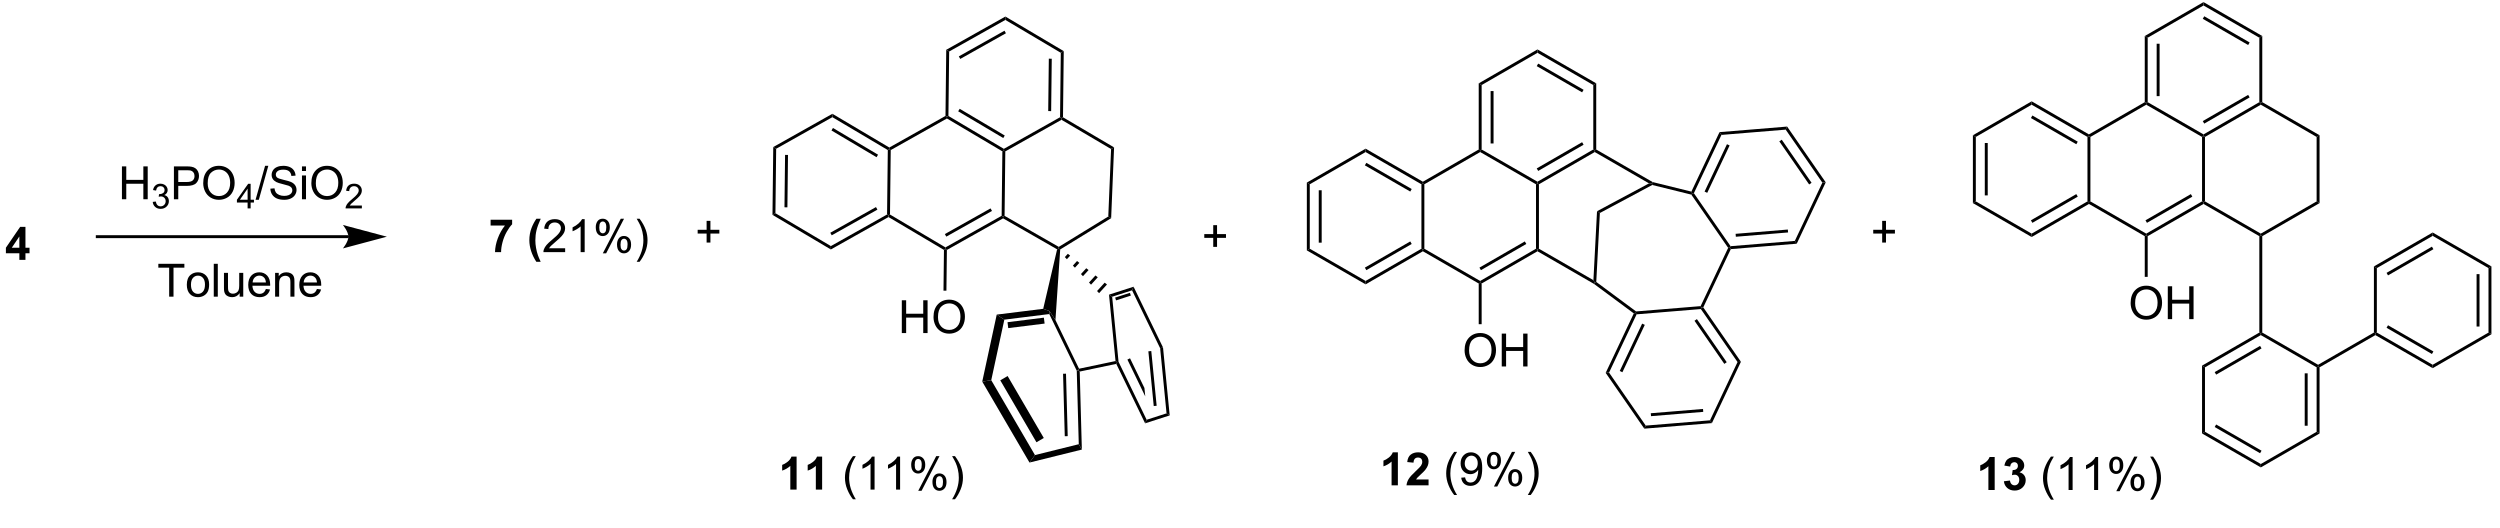 <?xml version="1.0" encoding="UTF-8"?>
<!DOCTYPE svg PUBLIC '-//W3C//DTD SVG 1.0//EN'
          'http://www.w3.org/TR/2001/REC-SVG-20010904/DTD/svg10.dtd'>
<svg stroke-dasharray="none" shape-rendering="auto" xmlns="http://www.w3.org/2000/svg" font-family="'Dialog'" text-rendering="auto" width="90" fill-opacity="1" color-interpolation="auto" color-rendering="auto" preserveAspectRatio="xMidYMid meet" font-size="12px" viewBox="0 0 90 19" fill="black" xmlns:xlink="http://www.w3.org/1999/xlink" stroke="black" image-rendering="auto" stroke-miterlimit="10" stroke-linecap="square" stroke-linejoin="miter" font-style="normal" stroke-width="1" height="19" stroke-dashoffset="0" font-weight="normal" stroke-opacity="1"
><!--Generated by the Batik Graphics2D SVG Generator--><defs id="genericDefs"
  /><g
  ><defs id="defs1"
    ><clipPath clipPathUnits="userSpaceOnUse" id="clipPath1"
      ><path d="M0.71 0.564 L428.853 0.564 L428.853 87.864 L0.71 87.864 L0.71 0.564 Z"
      /></clipPath
      ><clipPath clipPathUnits="userSpaceOnUse" id="clipPath2"
      ><path d="M25.902 606.201 L25.902 691.074 L442.14 691.074 L442.14 606.201 Z"
      /></clipPath
    ></defs
    ><g transform="scale(0.21,0.21) translate(-0.71,-0.564) matrix(1.029,0,0,1.029,-25.933,-622.974)"
    ><path d="M29.116 649.256 L29.116 648.153 L26.874 648.153 L26.874 647.234 L29.25 643.758 L30.132 643.758 L30.132 647.232 L30.811 647.232 L30.811 648.153 L30.132 648.153 L30.132 649.256 L29.116 649.256 ZM29.116 647.232 L29.116 645.359 L27.858 647.232 L29.116 647.232 Z" stroke="none" clip-path="url(#clipPath2)"
    /></g
    ><g transform="matrix(0.216,0,0,0.216,-5.601,-131.074)"
    ><path d="M154.806 631.33 L155.292 631.618 L155.168 642.36 L154.677 642.637 ZM156.776 632.64 L156.676 641.373 L157.164 641.378 L157.264 632.645 Z" stroke="none" clip-path="url(#clipPath2)"
    /></g
    ><g transform="matrix(0.216,0,0,0.216,-5.601,-131.074)"
    ><path d="M154.677 642.637 L155.168 642.36 L164.41 647.838 L164.404 648.402 Z" stroke="none" clip-path="url(#clipPath2)"
    /></g
    ><g transform="matrix(0.216,0,0,0.216,-5.601,-131.074)"
    ><path d="M164.404 648.402 L164.41 647.838 L173.775 642.574 L174.018 642.717 L174.014 643 ZM164.553 646.042 L172.166 641.762 L171.927 641.336 L164.313 645.616 Z" stroke="none" clip-path="url(#clipPath2)"
    /></g
    ><g transform="matrix(0.216,0,0,0.216,-5.601,-131.074)"
    ><path d="M174.263 642.579 L174.018 642.717 L173.775 642.574 L173.898 631.831 L174.144 631.693 L174.387 631.837 Z" stroke="none" clip-path="url(#clipPath2)"
    /></g
    ><g transform="matrix(0.216,0,0,0.216,-5.601,-131.074)"
    ><path d="M174.147 631.411 L174.144 631.693 L173.898 631.831 L164.656 626.353 L164.663 625.789 ZM172.271 632.606 L164.758 628.152 L164.509 628.573 L172.022 633.026 Z" stroke="none" clip-path="url(#clipPath2)"
    /></g
    ><g transform="matrix(0.216,0,0,0.216,-5.601,-131.074)"
    ><path d="M164.663 625.789 L164.656 626.353 L155.292 631.618 L154.806 631.33 Z" stroke="none" clip-path="url(#clipPath2)"
    /></g
    ><g transform="matrix(0.216,0,0,0.216,-5.601,-131.074)"
    ><path d="M174.014 643 L174.018 642.717 L174.263 642.579 L183.505 648.057 L183.502 648.339 L183.256 648.477 Z" stroke="none" clip-path="url(#clipPath2)"
    /></g
    ><g transform="matrix(0.216,0,0,0.216,-5.601,-131.074)"
    ><path d="M183.745 648.483 L183.502 648.339 L183.505 648.057 L192.87 642.793 L193.113 642.936 L193.112 643.217 ZM183.648 646.261 L191.261 641.981 L191.022 641.555 L183.408 645.835 Z" stroke="none" clip-path="url(#clipPath2)"
    /></g
    ><g transform="matrix(0.216,0,0,0.216,-5.601,-131.074)"
    ><path d="M193.359 642.796 L193.113 642.936 L192.87 642.793 L192.993 632.05 L193.239 631.912 L193.482 632.056 Z" stroke="none" clip-path="url(#clipPath2)"
    /></g
    ><g transform="matrix(0.216,0,0,0.216,-5.601,-131.074)"
    ><path d="M193.242 631.63 L193.239 631.912 L192.993 632.05 L183.751 626.572 L183.755 626.29 L184.001 626.152 ZM193.39 629.41 L185.877 624.957 L185.628 625.377 L193.141 629.831 Z" stroke="none" clip-path="url(#clipPath2)"
    /></g
    ><g transform="matrix(0.216,0,0,0.216,-5.601,-131.074)"
    ><path d="M183.512 626.146 L183.755 626.29 L183.751 626.572 L174.387 631.837 L174.144 631.693 L174.147 631.411 Z" stroke="none" clip-path="url(#clipPath2)"
    /></g
    ><g transform="matrix(0.216,0,0,0.216,-5.601,-131.074)"
    ><path d="M193.112 643.217 L193.113 642.936 L193.359 642.796 L202.392 647.971 L202.396 648.255 L202.117 648.377 Z" stroke="none" clip-path="url(#clipPath2)"
    /></g
    ><g transform="matrix(0.216,0,0,0.216,-5.601,-131.074)"
    ><path d="M202.631 648.398 L202.396 648.255 L202.392 647.971 L210.644 642.907 L211.122 643.188 Z" stroke="none" clip-path="url(#clipPath2)"
    /></g
    ><g transform="matrix(0.216,0,0,0.216,-5.601,-131.074)"
    ><path d="M211.122 643.188 L210.644 642.907 L211.111 631.663 L211.611 631.39 Z" stroke="none" clip-path="url(#clipPath2)"
    /></g
    ><g transform="matrix(0.216,0,0,0.216,-5.601,-131.074)"
    ><path d="M211.611 631.39 L211.111 631.663 L202.847 626.791 L202.85 626.509 L203.096 626.37 Z" stroke="none" clip-path="url(#clipPath2)"
    /></g
    ><g transform="matrix(0.216,0,0,0.216,-5.601,-131.074)"
    ><path d="M202.607 626.365 L202.85 626.509 L202.847 626.791 L193.482 632.056 L193.239 631.912 L193.242 631.63 Z" stroke="none" clip-path="url(#clipPath2)"
    /></g
    ><g transform="matrix(0.216,0,0,0.216,-5.601,-131.074)"
    ><path d="M203.096 626.37 L202.85 626.509 L202.607 626.365 L202.73 615.623 L203.222 615.346 ZM201.123 625.343 L201.223 616.61 L200.734 616.605 L200.634 625.338 Z" stroke="none" clip-path="url(#clipPath2)"
    /></g
    ><g transform="matrix(0.216,0,0,0.216,-5.601,-131.074)"
    ><path d="M203.222 615.346 L202.73 615.623 L193.489 610.145 L193.495 609.581 Z" stroke="none" clip-path="url(#clipPath2)"
    /></g
    ><g transform="matrix(0.216,0,0,0.216,-5.601,-131.074)"
    ><path d="M193.495 609.581 L193.489 610.145 L184.124 615.409 L183.638 615.122 ZM193.346 611.941 L185.733 616.221 L185.972 616.647 L193.585 612.367 Z" stroke="none" clip-path="url(#clipPath2)"
    /></g
    ><g transform="matrix(0.216,0,0,0.216,-5.601,-131.074)"
    ><path d="M183.638 615.122 L184.124 615.409 L184.001 626.152 L183.755 626.29 L183.512 626.146 Z" stroke="none" clip-path="url(#clipPath2)"
    /></g
    ><g transform="matrix(0.216,0,0,0.216,-5.601,-131.074)"
    ><path d="M214.27 666.54 L213.83 666.754 L216.807 672.894 L216.669 671.489 L216.669 671.489 L214.27 666.54 ZM212.355 667.125 L212.116 667.192 L211.979 667.471 L216.783 677.381 L217.038 676.785 L212.355 667.125 Z" stroke="none" clip-path="url(#clipPath2)"
    /></g
    ><g transform="matrix(0.216,0,0,0.216,-5.601,-131.074)"
    ><path d="M216.783 677.381 L217.038 676.785 L220.354 675.716 L220.879 676.06 Z" stroke="none" clip-path="url(#clipPath2)"
    /></g
    ><g transform="matrix(0.216,0,0,0.216,-5.601,-131.074)"
    ><path d="M220.879 676.06 L220.354 675.716 L219.289 664.868 L219.767 664.734 ZM218.706 674.452 L217.81 665.33 L217.324 665.377 L218.22 674.499 Z" stroke="none" clip-path="url(#clipPath2)"
    /></g
    ><g transform="matrix(0.216,0,0,0.216,-5.601,-131.074)"
    ><path d="M214.86 654.612 L214.606 655.208 L219.289 664.868 L219.767 664.734 L214.86 654.612 Z" stroke="none" clip-path="url(#clipPath2)"
    /></g
    ><g transform="matrix(0.216,0,0,0.216,-5.601,-131.074)"
    ><path d="M214.86 654.612 L214.606 655.208 L211.289 656.278 L210.764 655.933 ZM214.252 655.627 L211.788 656.422 L211.938 656.887 L214.403 656.092 Z" stroke="none" clip-path="url(#clipPath2)"
    /></g
    ><g transform="matrix(0.216,0,0,0.216,-5.601,-131.074)"
    ><path d="M210.764 655.933 L211.289 656.278 L212.355 667.125 L212.116 667.192 L211.851 666.998 Z" stroke="none" clip-path="url(#clipPath2)"
    /></g
    ><g transform="matrix(0.216,0,0,0.216,-5.601,-131.074)"
    ><path d="M203.902 649.126 L204.288 649.428 L203.743 650.028 L203.405 649.673 ZM205.437 650.328 L205.823 650.631 L205.085 651.442 L204.747 651.087 ZM206.972 651.531 L207.357 651.833 L206.427 652.856 L206.09 652.501 ZM208.506 652.734 L208.892 653.036 L207.769 654.271 L207.432 653.915 ZM210.041 653.936 L210.427 654.239 L209.111 655.685 L208.774 655.329 Z" stroke="none" clip-path="url(#clipPath2)"
    /></g
    ><g transform="matrix(0.216,0,0,0.216,-5.601,-131.074)"
    ><path d="M189.637 670.429 L191.138 670.19 L198.425 682.668 L197.513 683.916 ZM192.643 670.211 L198.672 680.535 L199.896 679.821 L193.867 669.496 Z" stroke="none" clip-path="url(#clipPath2)"
    /></g
    ><g transform="matrix(0.216,0,0,0.216,-5.601,-131.074)"
    ><path d="M197.513 683.916 L198.425 682.668 L205.726 680.859 L206.24 681.753 Z" stroke="none" clip-path="url(#clipPath2)"
    /></g
    ><g transform="matrix(0.216,0,0,0.216,-5.601,-131.074)"
    ><path d="M206.24 681.753 L205.726 680.859 L205.391 668.614 L205.634 668.554 L205.884 668.751 ZM203.881 679.515 L203.597 669.104 L203.108 669.118 L203.393 679.528 Z" stroke="none" clip-path="url(#clipPath2)"
    /></g
    ><g transform="matrix(0.216,0,0,0.216,-5.601,-131.074)"
    ><path d="M205.771 668.276 L205.634 668.554 L205.391 668.614 L200.812 659.167 L200.839 658.663 L201.839 660.166 Z" stroke="none" clip-path="url(#clipPath2)"
    /></g
    ><g transform="matrix(0.216,0,0,0.216,-5.601,-131.074)"
    ><path d="M199.797 658.293 L200.839 658.663 L200.812 659.167 L193.32 660.099 L192.052 659.257 ZM199.909 659.769 L193.849 660.524 L193.971 661.508 L200.032 660.754 Z" stroke="none" clip-path="url(#clipPath2)"
    /></g
    ><g transform="matrix(0.216,0,0,0.216,-5.601,-131.074)"
    ><path d="M192.052 659.257 L193.32 660.099 L191.138 670.19 L189.637 670.429 Z" stroke="none" clip-path="url(#clipPath2)"
    /></g
    ><g transform="matrix(0.216,0,0,0.216,-5.601,-131.074)"
    ><path d="M211.851 666.998 L212.116 667.192 L211.979 667.471 L205.884 668.751 L205.634 668.554 L205.771 668.276 Z" stroke="none" clip-path="url(#clipPath2)"
    /></g
    ><g transform="matrix(0.216,0,0,0.216,-5.601,-131.074)"
    ><path d="M201.839 660.166 L200.839 658.663 L199.797 658.293 L202.117 648.377 L202.396 648.255 L202.631 648.398 Z" stroke="none" clip-path="url(#clipPath2)"
    /></g
    ><g transform="matrix(0.216,0,0,0.216,-5.601,-131.074)"
    ><path d="M176.232 662.339 L176.232 656.863 L176.956 656.863 L176.956 659.111 L179.803 659.111 L179.803 656.863 L180.527 656.863 L180.527 662.339 L179.803 662.339 L179.803 659.756 L176.956 659.756 L176.956 662.339 L176.232 662.339 ZM181.515 659.672 Q181.515 658.307 182.247 657.538 Q182.979 656.766 184.137 656.766 Q184.894 656.766 185.501 657.129 Q186.112 657.49 186.43 658.138 Q186.752 658.785 186.752 659.607 Q186.752 660.441 186.415 661.099 Q186.079 661.756 185.462 662.095 Q184.847 662.433 184.132 662.433 Q183.36 662.433 182.75 662.06 Q182.142 661.684 181.828 661.039 Q181.515 660.391 181.515 659.672 ZM182.262 659.682 Q182.262 660.673 182.792 661.243 Q183.325 661.811 184.129 661.811 Q184.946 661.811 185.474 661.236 Q186.005 660.66 186.005 659.605 Q186.005 658.935 185.778 658.437 Q185.551 657.938 185.115 657.665 Q184.682 657.388 184.139 657.388 Q183.37 657.388 182.815 657.919 Q182.262 658.447 182.262 659.682 Z" stroke="none" clip-path="url(#clipPath2)"
    /></g
    ><g transform="matrix(0.216,0,0,0.216,-5.601,-131.074)"
    ><path d="M183.256 648.477 L183.502 648.339 L183.745 648.483 L183.667 655.274 L183.178 655.268 Z" stroke="none" clip-path="url(#clipPath2)"
    /></g
    ><g transform="matrix(0.216,0,0,0.216,-5.601,-131.074)"
    ><path d="M41.899 646.518 L83.993 646.518 L83.993 646.029 L41.899 646.029 ZM90.411 646.273 L83.079 648.228 C83.079 648.228 83.993 647.129 83.993 646.273 C83.993 645.418 83.079 644.318 83.079 644.318 Z" stroke="none" clip-path="url(#clipPath2)"
    /></g
    ><g transform="matrix(0.216,0,0,0.216,-5.601,-131.074)"
    ><path d="M158.697 688.421 L157.649 688.421 L157.649 684.464 Q157.073 685.002 156.292 685.261 L156.292 684.307 Q156.702 684.173 157.183 683.799 Q157.666 683.423 157.845 682.923 L158.697 682.923 L158.697 688.421 ZM162.952 688.421 L161.903 688.421 L161.903 684.464 Q161.328 685.002 160.546 685.261 L160.546 684.307 Q160.957 684.173 161.438 683.799 Q161.921 683.423 162.1 682.923 L162.952 682.923 L162.952 688.421 Z" stroke="none" clip-path="url(#clipPath2)"
    /></g
    ><g transform="matrix(0.216,0,0,0.216,-5.601,-131.074)"
    ><path d="M168.084 690.032 Q167.526 689.33 167.14 688.389 Q166.756 687.445 166.756 686.437 Q166.756 685.548 167.045 684.733 Q167.381 683.789 168.084 682.851 L168.564 682.851 Q168.114 683.628 167.967 683.961 Q167.74 684.477 167.608 685.037 Q167.449 685.734 167.449 686.442 Q167.449 688.237 168.564 690.032 L168.084 690.032 ZM171.692 688.421 L171.02 688.421 L171.02 684.135 Q170.776 684.367 170.382 684.599 Q169.989 684.83 169.675 684.947 L169.675 684.297 Q170.238 684.031 170.659 683.655 Q171.082 683.276 171.259 682.923 L171.692 682.923 L171.692 688.421 ZM175.947 688.421 L175.274 688.421 L175.274 684.135 Q175.03 684.367 174.637 684.599 Q174.243 684.83 173.929 684.947 L173.929 684.297 Q174.492 684.031 174.913 683.655 Q175.337 683.276 175.513 682.923 L175.947 682.923 L175.947 688.421 ZM177.796 684.26 Q177.796 683.672 178.089 683.261 Q178.386 682.851 178.946 682.851 Q179.462 682.851 179.798 683.219 Q180.136 683.588 180.136 684.3 Q180.136 684.995 179.795 685.371 Q179.454 685.747 178.954 685.747 Q178.456 685.747 178.124 685.378 Q177.796 685.007 177.796 684.26 ZM178.964 683.314 Q178.714 683.314 178.548 683.53 Q178.381 683.747 178.381 684.327 Q178.381 684.853 178.548 685.069 Q178.717 685.284 178.964 685.284 Q179.218 685.284 179.384 685.067 Q179.551 684.85 179.551 684.275 Q179.551 683.745 179.382 683.53 Q179.215 683.314 178.964 683.314 ZM178.969 688.623 L181.964 682.851 L182.51 682.851 L179.524 688.623 L178.969 688.623 ZM181.337 687.136 Q181.337 686.546 181.631 686.138 Q181.927 685.727 182.49 685.727 Q183.005 685.727 183.344 686.095 Q183.683 686.464 183.683 687.176 Q183.683 687.871 183.339 688.247 Q182.998 688.623 182.495 688.623 Q181.997 688.623 181.665 688.252 Q181.337 687.878 181.337 687.136 ZM182.51 686.19 Q182.256 686.19 182.089 686.407 Q181.922 686.623 181.922 687.203 Q181.922 687.726 182.089 687.943 Q182.258 688.16 182.505 688.16 Q182.764 688.16 182.928 687.943 Q183.095 687.726 183.095 687.151 Q183.095 686.621 182.925 686.407 Q182.759 686.19 182.51 686.19 ZM185.098 690.032 L184.615 690.032 Q185.733 688.237 185.733 686.442 Q185.733 685.739 185.571 685.047 Q185.444 684.487 185.218 683.971 Q185.071 683.635 184.615 682.851 L185.098 682.851 Q185.8 683.789 186.137 684.733 Q186.423 685.548 186.423 686.437 Q186.423 687.445 186.037 688.389 Q185.651 689.33 185.098 690.032 Z" stroke="none" clip-path="url(#clipPath2)"
    /></g
    ><g transform="matrix(0.216,0,0,0.216,-5.601,-131.074)"
    ><path d="M46.252 640.031 L46.252 634.555 L46.976 634.555 L46.976 636.803 L49.823 636.803 L49.823 634.555 L50.547 634.555 L50.547 640.031 L49.823 640.031 L49.823 637.448 L46.976 637.448 L46.976 640.031 L46.252 640.031 Z" stroke="none" clip-path="url(#clipPath2)"
    /></g
    ><g transform="matrix(0.216,0,0,0.216,-5.601,-131.074)"
    ><path d="M51.386 640.476 L51.891 640.409 Q51.979 640.838 52.186 641.027 Q52.395 641.215 52.696 641.215 Q53.051 641.215 53.295 640.969 Q53.542 640.722 53.542 640.358 Q53.542 640.011 53.314 639.787 Q53.088 639.561 52.737 639.561 Q52.595 639.561 52.382 639.617 L52.438 639.174 Q52.489 639.18 52.518 639.18 Q52.841 639.18 53.099 639.011 Q53.357 638.843 53.357 638.492 Q53.357 638.216 53.168 638.035 Q52.981 637.852 52.685 637.852 Q52.389 637.852 52.193 638.037 Q51.997 638.221 51.941 638.591 L51.437 638.502 Q51.53 637.994 51.857 637.715 Q52.186 637.437 52.673 637.437 Q53.01 637.437 53.292 637.581 Q53.575 637.725 53.725 637.975 Q53.874 638.223 53.874 638.504 Q53.874 638.771 53.73 638.989 Q53.589 639.208 53.308 639.337 Q53.673 639.42 53.874 639.686 Q54.076 639.949 54.076 640.347 Q54.076 640.885 53.684 641.26 Q53.292 641.634 52.692 641.634 Q52.152 641.634 51.794 641.312 Q51.437 640.989 51.386 640.476 Z" stroke="none" clip-path="url(#clipPath2)"
    /></g
    ><g transform="matrix(0.216,0,0,0.216,-5.601,-131.074)"
    ><path d="M54.916 640.031 L54.916 634.555 L56.983 634.555 Q57.529 634.555 57.815 634.607 Q58.218 634.674 58.49 634.864 Q58.764 635.05 58.931 635.392 Q59.097 635.73 59.097 636.139 Q59.097 636.836 58.652 637.322 Q58.208 637.805 57.045 637.805 L55.641 637.805 L55.641 640.031 L54.916 640.031 ZM55.641 637.157 L57.058 637.157 Q57.76 637.157 58.054 636.896 Q58.35 636.634 58.35 636.161 Q58.35 635.817 58.176 635.573 Q58.002 635.327 57.718 635.25 Q57.536 635.2 57.043 635.2 L55.641 635.2 L55.641 637.157 ZM59.8 637.364 Q59.8 635.999 60.532 635.23 Q61.264 634.458 62.422 634.458 Q63.179 634.458 63.786 634.821 Q64.397 635.182 64.715 635.83 Q65.037 636.477 65.037 637.299 Q65.037 638.133 64.7 638.791 Q64.364 639.448 63.747 639.787 Q63.132 640.125 62.417 640.125 Q61.645 640.125 61.035 639.752 Q60.427 639.376 60.113 638.731 Q59.8 638.083 59.8 637.364 ZM60.547 637.374 Q60.547 638.365 61.077 638.935 Q61.61 639.503 62.414 639.503 Q63.231 639.503 63.759 638.928 Q64.29 638.352 64.29 637.297 Q64.29 636.627 64.063 636.129 Q63.836 635.631 63.401 635.357 Q62.967 635.08 62.424 635.08 Q61.655 635.08 61.099 635.611 Q60.547 636.139 60.547 637.374 Z" stroke="none" clip-path="url(#clipPath2)"
    /></g
    ><g transform="matrix(0.216,0,0,0.216,-5.601,-131.074)"
    ><path d="M67.198 641.561 L67.198 640.577 L65.416 640.577 L65.416 640.115 L67.291 637.454 L67.702 637.454 L67.702 640.115 L68.257 640.115 L68.257 640.577 L67.702 640.577 L67.702 641.561 L67.198 641.561 ZM67.198 640.115 L67.198 638.263 L65.912 640.115 L67.198 640.115 Z" stroke="none" clip-path="url(#clipPath2)"
    /></g
    ><g transform="matrix(0.216,0,0,0.216,-5.601,-131.074)"
    ><path d="M68.523 640.125 L70.112 634.46 L70.65 634.46 L69.066 640.125 L68.523 640.125 ZM70.993 638.27 L71.677 638.211 Q71.725 638.621 71.901 638.885 Q72.081 639.149 72.454 639.311 Q72.828 639.473 73.293 639.473 Q73.709 639.473 74.026 639.351 Q74.344 639.227 74.499 639.012 Q74.653 638.798 74.653 638.544 Q74.653 638.285 74.504 638.093 Q74.354 637.902 74.011 637.77 Q73.791 637.685 73.037 637.503 Q72.282 637.322 71.979 637.162 Q71.588 636.955 71.393 636.652 Q71.202 636.348 71.202 635.969 Q71.202 635.556 71.436 635.195 Q71.672 634.834 72.123 634.647 Q72.576 634.46 73.129 634.46 Q73.739 634.46 74.202 634.657 Q74.668 634.854 74.917 635.235 Q75.169 635.616 75.189 636.096 L74.494 636.149 Q74.436 635.631 74.113 635.367 Q73.791 635.1 73.159 635.1 Q72.501 635.1 72.2 635.342 Q71.901 635.581 71.901 635.922 Q71.901 636.216 72.113 636.408 Q72.322 636.597 73.206 636.799 Q74.09 636.998 74.419 637.147 Q74.897 637.366 75.124 637.705 Q75.353 638.044 75.353 638.484 Q75.353 638.92 75.101 639.309 Q74.852 639.695 74.382 639.911 Q73.913 640.125 73.328 640.125 Q72.584 640.125 72.081 639.909 Q71.58 639.69 71.294 639.256 Q71.007 638.821 70.993 638.27 ZM76.259 635.327 L76.259 634.555 L76.932 634.555 L76.932 635.327 L76.259 635.327 ZM76.259 640.031 L76.259 636.064 L76.932 636.064 L76.932 640.031 L76.259 640.031 ZM77.822 637.364 Q77.822 635.999 78.554 635.23 Q79.286 634.458 80.444 634.458 Q81.201 634.458 81.809 634.821 Q82.419 635.182 82.738 635.83 Q83.059 636.477 83.059 637.299 Q83.059 638.133 82.723 638.791 Q82.386 639.448 81.769 639.787 Q81.154 640.125 80.439 640.125 Q79.667 640.125 79.057 639.752 Q78.45 639.376 78.136 638.731 Q77.822 638.083 77.822 637.364 ZM78.569 637.374 Q78.569 638.365 79.099 638.935 Q79.632 639.503 80.437 639.503 Q81.254 639.503 81.781 638.928 Q82.312 638.352 82.312 637.297 Q82.312 636.627 82.085 636.129 Q81.859 635.631 81.423 635.357 Q80.99 635.08 80.447 635.08 Q79.677 635.08 79.122 635.611 Q78.569 636.139 78.569 637.374 Z" stroke="none" clip-path="url(#clipPath2)"
    /></g
    ><g transform="matrix(0.216,0,0,0.216,-5.601,-131.074)"
    ><path d="M86.242 641.075 L86.242 641.561 L83.526 641.561 Q83.521 641.378 83.586 641.21 Q83.689 640.933 83.917 640.664 Q84.147 640.395 84.578 640.043 Q85.246 639.493 85.482 639.172 Q85.717 638.851 85.717 638.565 Q85.717 638.266 85.502 638.061 Q85.29 637.854 84.944 637.854 Q84.58 637.854 84.361 638.072 Q84.143 638.291 84.141 638.677 L83.622 638.625 Q83.676 638.044 84.023 637.741 Q84.371 637.437 84.955 637.437 Q85.547 637.437 85.891 637.766 Q86.236 638.093 86.236 638.576 Q86.236 638.823 86.135 639.062 Q86.035 639.299 85.799 639.562 Q85.566 639.826 85.022 640.285 Q84.569 640.666 84.44 640.803 Q84.311 640.939 84.227 641.075 L86.242 641.075 Z" stroke="none" clip-path="url(#clipPath2)"
    /></g
    ><g transform="matrix(0.216,0,0,0.216,-5.601,-131.074)"
    ><path d="M54.125 656.264 L54.125 651.433 L52.319 651.433 L52.319 650.788 L56.66 650.788 L56.66 651.433 L54.849 651.433 L54.849 656.264 L54.125 656.264 ZM57.067 654.279 Q57.067 653.179 57.679 652.648 Q58.192 652.208 58.927 652.208 Q59.746 652.208 60.264 652.743 Q60.785 653.278 60.785 654.225 Q60.785 654.989 60.553 655.43 Q60.324 655.868 59.886 656.112 Q59.447 656.354 58.927 656.354 Q58.095 656.354 57.58 655.821 Q57.067 655.286 57.067 654.279 ZM57.759 654.279 Q57.759 655.042 58.09 655.423 Q58.424 655.801 58.927 655.801 Q59.428 655.801 59.759 655.42 Q60.093 655.039 60.093 654.257 Q60.093 653.523 59.759 653.144 Q59.425 652.763 58.927 652.763 Q58.424 652.763 58.09 653.141 Q57.759 653.518 57.759 654.279 ZM61.558 656.264 L61.558 650.788 L62.23 650.788 L62.23 656.264 L61.558 656.264 ZM65.872 656.264 L65.872 655.682 Q65.409 656.354 64.612 656.354 Q64.261 656.354 63.957 656.219 Q63.654 656.085 63.504 655.881 Q63.357 655.677 63.297 655.383 Q63.258 655.183 63.258 654.755 L63.258 652.297 L63.93 652.297 L63.93 654.496 Q63.93 655.024 63.97 655.206 Q64.034 655.472 64.239 655.624 Q64.445 655.774 64.747 655.774 Q65.05 655.774 65.314 655.619 Q65.581 655.465 65.691 655.198 Q65.8 654.929 65.8 654.421 L65.8 652.297 L66.472 652.297 L66.472 656.264 L65.872 656.264 ZM70.241 654.987 L70.936 655.071 Q70.772 655.682 70.326 656.018 Q69.883 656.354 69.193 656.354 Q68.321 656.354 67.811 655.818 Q67.303 655.281 67.303 654.314 Q67.303 653.313 67.818 652.76 Q68.334 652.208 69.156 652.208 Q69.95 652.208 70.453 652.75 Q70.959 653.291 70.959 654.272 Q70.959 654.332 70.956 654.451 L67.998 654.451 Q68.035 655.106 68.366 655.455 Q68.7 655.801 69.195 655.801 Q69.567 655.801 69.828 655.607 Q70.09 655.413 70.241 654.987 ZM68.035 653.899 L70.249 653.899 Q70.204 653.398 69.995 653.149 Q69.674 652.76 69.163 652.76 Q68.7 652.76 68.384 653.072 Q68.067 653.381 68.035 653.899 ZM71.782 656.264 L71.782 652.297 L72.387 652.297 L72.387 652.86 Q72.823 652.208 73.649 652.208 Q74.008 652.208 74.307 652.337 Q74.608 652.464 74.757 652.673 Q74.907 652.883 74.967 653.171 Q75.004 653.358 75.004 653.824 L75.004 656.264 L74.332 656.264 L74.332 653.851 Q74.332 653.44 74.252 653.236 Q74.175 653.032 73.975 652.912 Q73.776 652.79 73.507 652.79 Q73.076 652.79 72.765 653.064 Q72.454 653.336 72.454 654.098 L72.454 656.264 L71.782 656.264 ZM78.751 654.987 L79.445 655.071 Q79.281 655.682 78.835 656.018 Q78.392 656.354 77.702 656.354 Q76.831 656.354 76.32 655.818 Q75.812 655.281 75.812 654.314 Q75.812 653.313 76.328 652.76 Q76.843 652.208 77.665 652.208 Q78.459 652.208 78.962 652.75 Q79.468 653.291 79.468 654.272 Q79.468 654.332 79.465 654.451 L76.507 654.451 Q76.544 655.106 76.875 655.455 Q77.209 655.801 77.705 655.801 Q78.076 655.801 78.337 655.607 Q78.599 655.413 78.751 654.987 ZM76.544 653.899 L78.758 653.899 Q78.713 653.398 78.504 653.149 Q78.183 652.76 77.672 652.76 Q77.209 652.76 76.893 653.072 Q76.577 653.381 76.544 653.899 Z" stroke="none" clip-path="url(#clipPath2)"
    /></g
    ><g transform="matrix(0.216,0,0,0.216,-5.601,-131.074)"
    ><path d="M143.699 647.251 L143.699 645.75 L142.207 645.75 L142.207 645.122 L143.699 645.122 L143.699 643.633 L144.334 643.633 L144.334 645.122 L145.823 645.122 L145.823 645.75 L144.334 645.75 L144.334 647.251 L143.699 647.251 Z" stroke="none" clip-path="url(#clipPath2)"
    /></g
    ><g transform="matrix(0.216,0,0,0.216,-5.601,-131.074)"
    ><path d="M107.698 644.418 L107.698 643.444 L111.286 643.444 L111.286 644.207 Q110.843 644.642 110.382 645.462 Q109.924 646.278 109.683 647.2 Q109.441 648.121 109.446 648.846 L108.432 648.846 Q108.46 647.71 108.901 646.53 Q109.344 645.35 110.084 644.418 L107.698 644.418 ZM116.043 650.457 L115.32 650.457 Q114.75 649.593 114.451 648.664 Q114.153 647.733 114.153 646.861 Q114.153 645.783 114.521 644.819 Q114.842 643.982 115.335 643.275 L116.053 643.275 Q115.542 644.408 115.348 645.203 Q115.156 645.995 115.156 646.884 Q115.156 647.496 115.271 648.139 Q115.385 648.781 115.582 649.361 Q115.714 649.742 116.043 650.457 Z" stroke="none" clip-path="url(#clipPath2)"
    /></g
    ><g transform="matrix(0.216,0,0,0.216,-5.601,-131.074)"
    ><path d="M120.122 648.198 L120.122 648.846 L116.501 648.846 Q116.494 648.602 116.581 648.378 Q116.718 648.009 117.022 647.65 Q117.328 647.292 117.903 646.821 Q118.795 646.089 119.109 645.661 Q119.422 645.232 119.422 644.851 Q119.422 644.453 119.136 644.179 Q118.852 643.903 118.392 643.903 Q117.906 643.903 117.615 644.194 Q117.323 644.485 117.321 645.001 L116.629 644.931 Q116.701 644.157 117.164 643.753 Q117.627 643.347 118.406 643.347 Q119.196 643.347 119.654 643.786 Q120.115 644.221 120.115 644.866 Q120.115 645.195 119.98 645.514 Q119.846 645.83 119.532 646.181 Q119.221 646.532 118.496 647.145 Q117.891 647.653 117.719 647.835 Q117.547 648.017 117.435 648.198 L120.122 648.198 ZM123.376 648.846 L122.703 648.846 L122.703 644.56 Q122.459 644.792 122.066 645.023 Q121.672 645.255 121.359 645.372 L121.359 644.722 Q121.921 644.456 122.342 644.08 Q122.766 643.701 122.942 643.347 L123.376 643.347 L123.376 648.846 ZM125.225 644.685 Q125.225 644.097 125.519 643.686 Q125.815 643.275 126.375 643.275 Q126.891 643.275 127.227 643.644 Q127.566 644.012 127.566 644.725 Q127.566 645.419 127.224 645.795 Q126.883 646.171 126.383 646.171 Q125.885 646.171 125.553 645.803 Q125.225 645.432 125.225 644.685 ZM126.393 643.738 Q126.144 643.738 125.977 643.955 Q125.81 644.172 125.81 644.752 Q125.81 645.277 125.977 645.494 Q126.146 645.708 126.393 645.708 Q126.647 645.708 126.814 645.491 Q126.98 645.275 126.98 644.7 Q126.98 644.169 126.811 643.955 Q126.644 643.738 126.393 643.738 ZM126.398 649.048 L129.393 643.275 L129.939 643.275 L126.953 649.048 L126.398 649.048 ZM128.766 647.561 Q128.766 646.971 129.06 646.562 Q129.356 646.151 129.919 646.151 Q130.434 646.151 130.773 646.52 Q131.112 646.889 131.112 647.601 Q131.112 648.295 130.768 648.672 Q130.427 649.048 129.924 649.048 Q129.426 649.048 129.095 648.677 Q128.766 648.303 128.766 647.561 ZM129.939 646.615 Q129.685 646.615 129.518 646.831 Q129.351 647.048 129.351 647.628 Q129.351 648.151 129.518 648.368 Q129.687 648.584 129.934 648.584 Q130.193 648.584 130.357 648.368 Q130.524 648.151 130.524 647.576 Q130.524 647.045 130.355 646.831 Q130.188 646.615 129.939 646.615 ZM132.527 650.457 L132.044 650.457 Q133.162 648.662 133.162 646.866 Q133.162 646.164 133 645.472 Q132.874 644.911 132.647 644.396 Q132.5 644.06 132.044 643.275 L132.527 643.275 Q133.23 644.214 133.566 645.158 Q133.852 645.972 133.852 646.861 Q133.852 647.87 133.466 648.813 Q133.08 649.755 132.527 650.457 Z" stroke="none" clip-path="url(#clipPath2)"
    /></g
    ><g transform="matrix(0.216,0,0,0.216,-5.601,-131.074)"
    ><path d="M228.137 647.97 L228.137 646.468 L226.645 646.468 L226.645 645.841 L228.137 645.841 L228.137 644.351 L228.772 644.351 L228.772 645.841 L230.261 645.841 L230.261 646.468 L228.772 646.468 L228.772 647.97 L228.137 647.97 Z" stroke="none" clip-path="url(#clipPath2)"
    /></g
    ><g transform="matrix(0.216,0,0,0.216,-5.601,-131.074)"
    ><path d="M354.746 629.365 L355.234 629.647 L355.234 640.39 L354.746 640.673 ZM356.73 630.652 L356.73 639.386 L357.219 639.386 L357.219 630.652 Z" stroke="none" clip-path="url(#clipPath2)"
    /></g
    ><g transform="matrix(0.216,0,0,0.216,-5.601,-131.074)"
    ><path d="M354.746 640.673 L355.234 640.39 L364.538 645.762 L364.538 646.326 Z" stroke="none" clip-path="url(#clipPath2)"
    /></g
    ><g transform="matrix(0.216,0,0,0.216,-5.601,-131.074)"
    ><path d="M364.538 646.326 L364.538 645.762 L373.842 640.39 L374.086 640.531 L374.086 640.814 ZM364.66 643.964 L372.224 639.597 L371.98 639.174 L364.416 643.541 Z" stroke="none" clip-path="url(#clipPath2)"
    /></g
    ><g transform="matrix(0.216,0,0,0.216,-5.601,-131.074)"
    ><path d="M374.331 640.39 L374.086 640.531 L373.842 640.39 L373.842 629.647 L374.086 629.506 L374.331 629.647 Z" stroke="none" clip-path="url(#clipPath2)"
    /></g
    ><g transform="matrix(0.216,0,0,0.216,-5.601,-131.074)"
    ><path d="M374.086 629.224 L374.086 629.506 L373.842 629.647 L364.538 624.276 L364.538 623.711 ZM372.224 630.44 L364.66 626.073 L364.416 626.497 L371.98 630.864 Z" stroke="none" clip-path="url(#clipPath2)"
    /></g
    ><g transform="matrix(0.216,0,0,0.216,-5.601,-131.074)"
    ><path d="M364.538 623.711 L364.538 624.276 L355.234 629.647 L354.746 629.365 Z" stroke="none" clip-path="url(#clipPath2)"
    /></g
    ><g transform="matrix(0.216,0,0,0.216,-5.601,-131.074)"
    ><path d="M374.086 640.814 L374.086 640.531 L374.331 640.39 L383.635 645.762 L383.635 646.044 L383.39 646.185 Z" stroke="none" clip-path="url(#clipPath2)"
    /></g
    ><g transform="matrix(0.216,0,0,0.216,-5.601,-131.074)"
    ><path d="M383.879 646.185 L383.635 646.044 L383.635 645.762 L392.938 640.39 L393.183 640.531 L393.183 640.814 ZM383.757 643.964 L391.32 639.597 L391.076 639.174 L383.512 643.541 Z" stroke="none" clip-path="url(#clipPath2)"
    /></g
    ><g transform="matrix(0.216,0,0,0.216,-5.601,-131.074)"
    ><path d="M393.427 640.39 L393.183 640.531 L392.938 640.39 L392.938 629.647 L393.183 629.506 L393.427 629.647 Z" stroke="none" clip-path="url(#clipPath2)"
    /></g
    ><g transform="matrix(0.216,0,0,0.216,-5.601,-131.074)"
    ><path d="M393.183 629.224 L393.183 629.506 L392.938 629.647 L383.635 624.276 L383.635 623.993 L383.879 623.852 Z" stroke="none" clip-path="url(#clipPath2)"
    /></g
    ><g transform="matrix(0.216,0,0,0.216,-5.601,-131.074)"
    ><path d="M383.39 623.852 L383.635 623.993 L383.635 624.276 L374.331 629.647 L374.086 629.506 L374.086 629.224 Z" stroke="none" clip-path="url(#clipPath2)"
    /></g
    ><g transform="matrix(0.216,0,0,0.216,-5.601,-131.074)"
    ><path d="M393.183 640.814 L393.183 640.531 L393.427 640.39 L402.731 645.762 L402.731 646.044 L402.486 646.185 Z" stroke="none" clip-path="url(#clipPath2)"
    /></g
    ><g transform="matrix(0.216,0,0,0.216,-5.601,-131.074)"
    ><path d="M402.975 646.185 L402.731 646.044 L402.731 645.762 L412.035 640.39 L412.524 640.673 Z" stroke="none" clip-path="url(#clipPath2)"
    /></g
    ><g transform="matrix(0.216,0,0,0.216,-5.601,-131.074)"
    ><path d="M412.524 640.673 L412.035 640.39 L412.035 629.647 L412.524 629.365 Z" stroke="none" clip-path="url(#clipPath2)"
    /></g
    ><g transform="matrix(0.216,0,0,0.216,-5.601,-131.074)"
    ><path d="M412.524 629.365 L412.035 629.647 L402.731 624.276 L402.731 623.993 L402.975 623.852 Z" stroke="none" clip-path="url(#clipPath2)"
    /></g
    ><g transform="matrix(0.216,0,0,0.216,-5.601,-131.074)"
    ><path d="M402.486 623.852 L402.731 623.993 L402.731 624.276 L393.427 629.647 L393.183 629.506 L393.183 629.224 ZM400.624 622.636 L393.06 627.003 L393.305 627.426 L400.868 623.059 Z" stroke="none" clip-path="url(#clipPath2)"
    /></g
    ><g transform="matrix(0.216,0,0,0.216,-5.601,-131.074)"
    ><path d="M402.975 623.852 L402.731 623.993 L402.486 623.852 L402.486 613.109 L402.975 612.827 Z" stroke="none" clip-path="url(#clipPath2)"
    /></g
    ><g transform="matrix(0.216,0,0,0.216,-5.601,-131.074)"
    ><path d="M402.975 612.827 L402.486 613.109 L393.183 607.738 L393.183 607.173 ZM400.868 613.902 L393.305 609.535 L393.06 609.959 L400.624 614.326 Z" stroke="none" clip-path="url(#clipPath2)"
    /></g
    ><g transform="matrix(0.216,0,0,0.216,-5.601,-131.074)"
    ><path d="M393.183 607.173 L393.183 607.738 L383.879 613.109 L383.39 612.827 Z" stroke="none" clip-path="url(#clipPath2)"
    /></g
    ><g transform="matrix(0.216,0,0,0.216,-5.601,-131.074)"
    ><path d="M383.39 612.827 L383.879 613.109 L383.879 623.852 L383.635 623.993 L383.39 623.852 ZM385.375 614.114 L385.375 622.848 L385.863 622.848 L385.863 614.114 Z" stroke="none" clip-path="url(#clipPath2)"
    /></g
    ><g transform="matrix(0.216,0,0,0.216,-5.601,-131.074)"
    ><path d="M381.037 657.345 Q381.037 655.98 381.769 655.211 Q382.501 654.439 383.659 654.439 Q384.416 654.439 385.024 654.802 Q385.634 655.163 385.953 655.811 Q386.274 656.458 386.274 657.28 Q386.274 658.114 385.938 658.772 Q385.601 659.429 384.984 659.768 Q384.369 660.106 383.654 660.106 Q382.882 660.106 382.272 659.733 Q381.664 659.357 381.351 658.712 Q381.037 658.064 381.037 657.345 ZM381.784 657.355 Q381.784 658.346 382.314 658.916 Q382.847 659.484 383.652 659.484 Q384.468 659.484 384.996 658.909 Q385.527 658.333 385.527 657.278 Q385.527 656.608 385.3 656.11 Q385.074 655.611 384.638 655.338 Q384.204 655.061 383.662 655.061 Q382.892 655.061 382.337 655.592 Q381.784 656.12 381.784 657.355 ZM387.229 660.012 L387.229 654.536 L387.954 654.536 L387.954 656.784 L390.8 656.784 L390.8 654.536 L391.524 654.536 L391.524 660.012 L390.8 660.012 L390.8 657.429 L387.954 657.429 L387.954 660.012 L387.229 660.012 Z" stroke="none" clip-path="url(#clipPath2)"
    /></g
    ><g transform="matrix(0.216,0,0,0.216,-5.601,-131.074)"
    ><path d="M383.39 646.185 L383.635 646.044 L383.879 646.185 L383.879 652.967 L383.39 652.967 Z" stroke="none" clip-path="url(#clipPath2)"
    /></g
    ><g transform="matrix(0.216,0,0,0.216,-5.601,-131.074)"
    ><path d="M402.486 646.185 L402.731 646.044 L402.975 646.185 L402.975 662.251 L402.731 662.392 L402.486 662.251 Z" stroke="none" clip-path="url(#clipPath2)"
    /></g
    ><g transform="matrix(0.216,0,0,0.216,-5.601,-131.074)"
    ><path d="M402.486 662.251 L402.731 662.392 L402.731 662.674 L393.427 668.045 L392.938 667.763 ZM402.609 664.472 L395.045 668.838 L395.289 669.262 L402.853 664.895 Z" stroke="none" clip-path="url(#clipPath2)"
    /></g
    ><g transform="matrix(0.216,0,0,0.216,-5.601,-131.074)"
    ><path d="M392.938 667.763 L393.427 668.045 L393.427 678.789 L392.938 679.071 Z" stroke="none" clip-path="url(#clipPath2)"
    /></g
    ><g transform="matrix(0.216,0,0,0.216,-5.601,-131.074)"
    ><path d="M392.938 679.071 L393.427 678.789 L402.731 684.16 L402.731 684.725 ZM395.045 677.995 L402.609 682.362 L402.853 681.939 L395.289 677.572 Z" stroke="none" clip-path="url(#clipPath2)"
    /></g
    ><g transform="matrix(0.216,0,0,0.216,-5.601,-131.074)"
    ><path d="M402.731 684.725 L402.731 684.16 L412.035 678.789 L412.524 679.071 Z" stroke="none" clip-path="url(#clipPath2)"
    /></g
    ><g transform="matrix(0.216,0,0,0.216,-5.601,-131.074)"
    ><path d="M412.524 679.071 L412.035 678.789 L412.035 668.045 L412.279 667.904 L412.524 668.045 ZM410.539 677.784 L410.539 669.05 L410.05 669.05 L410.05 677.784 Z" stroke="none" clip-path="url(#clipPath2)"
    /></g
    ><g transform="matrix(0.216,0,0,0.216,-5.601,-131.074)"
    ><path d="M412.279 667.622 L412.279 667.904 L412.035 668.045 L402.731 662.674 L402.731 662.392 L402.975 662.251 Z" stroke="none" clip-path="url(#clipPath2)"
    /></g
    ><g transform="matrix(0.216,0,0,0.216,-5.601,-131.074)"
    ><path d="M412.524 668.045 L412.279 667.904 L412.279 667.622 L421.583 662.251 L421.827 662.392 L421.827 662.674 Z" stroke="none" clip-path="url(#clipPath2)"
    /></g
    ><g transform="matrix(0.216,0,0,0.216,-5.601,-131.074)"
    ><path d="M421.827 662.674 L421.827 662.392 L422.072 662.251 L431.375 667.622 L431.375 668.187 ZM423.69 661.458 L431.253 665.824 L431.498 665.401 L423.934 661.034 Z" stroke="none" clip-path="url(#clipPath2)"
    /></g
    ><g transform="matrix(0.216,0,0,0.216,-5.601,-131.074)"
    ><path d="M431.375 668.187 L431.375 667.622 L440.679 662.251 L441.168 662.533 Z" stroke="none" clip-path="url(#clipPath2)"
    /></g
    ><g transform="matrix(0.216,0,0,0.216,-5.601,-131.074)"
    ><path d="M441.168 662.533 L440.679 662.251 L440.679 651.508 L441.168 651.225 ZM439.183 661.246 L439.183 652.512 L438.695 652.512 L438.695 661.246 Z" stroke="none" clip-path="url(#clipPath2)"
    /></g
    ><g transform="matrix(0.216,0,0,0.216,-5.601,-131.074)"
    ><path d="M441.168 651.225 L440.679 651.508 L431.375 646.136 L431.375 645.572 Z" stroke="none" clip-path="url(#clipPath2)"
    /></g
    ><g transform="matrix(0.216,0,0,0.216,-5.601,-131.074)"
    ><path d="M431.375 645.572 L431.375 646.136 L422.072 651.508 L421.583 651.225 ZM431.253 647.934 L423.69 652.301 L423.934 652.724 L431.498 648.357 Z" stroke="none" clip-path="url(#clipPath2)"
    /></g
    ><g transform="matrix(0.216,0,0,0.216,-5.601,-131.074)"
    ><path d="M421.583 651.225 L422.072 651.508 L422.072 662.251 L421.827 662.392 L421.583 662.251 Z" stroke="none" clip-path="url(#clipPath2)"
    /></g
    ><g transform="matrix(0.216,0,0,0.216,-5.601,-131.074)"
    ><path d="M339.626 647.251 L339.626 645.75 L338.135 645.75 L338.135 645.122 L339.626 645.122 L339.626 643.633 L340.261 643.633 L340.261 645.122 L341.75 645.122 L341.75 645.75 L340.261 645.75 L340.261 647.251 L339.626 647.251 Z" stroke="none" clip-path="url(#clipPath2)"
    /></g
    ><g transform="matrix(0.216,0,0,0.216,-5.601,-131.074)"
    ><path d="M243.738 637.254 L244.227 637.536 L244.227 648.279 L243.738 648.561 ZM245.723 638.54 L245.723 647.274 L246.211 647.274 L246.211 638.54 Z" stroke="none" clip-path="url(#clipPath2)"
    /></g
    ><g transform="matrix(0.216,0,0,0.216,-5.601,-131.074)"
    ><path d="M243.738 648.561 L244.227 648.279 L253.531 653.65 L253.531 654.215 Z" stroke="none" clip-path="url(#clipPath2)"
    /></g
    ><g transform="matrix(0.216,0,0,0.216,-5.601,-131.074)"
    ><path d="M253.531 654.215 L253.531 653.65 L262.834 648.279 L263.079 648.42 L263.079 648.702 ZM253.653 651.853 L261.216 647.486 L260.972 647.062 L253.408 651.429 Z" stroke="none" clip-path="url(#clipPath2)"
    /></g
    ><g transform="matrix(0.216,0,0,0.216,-5.601,-131.074)"
    ><path d="M263.323 648.279 L263.079 648.42 L262.834 648.279 L262.834 637.536 L263.079 637.395 L263.323 637.536 Z" stroke="none" clip-path="url(#clipPath2)"
    /></g
    ><g transform="matrix(0.216,0,0,0.216,-5.601,-131.074)"
    ><path d="M263.079 637.112 L263.079 637.395 L262.834 637.536 L253.531 632.164 L253.531 631.6 ZM261.216 638.329 L253.653 633.962 L253.408 634.385 L260.972 638.752 Z" stroke="none" clip-path="url(#clipPath2)"
    /></g
    ><g transform="matrix(0.216,0,0,0.216,-5.601,-131.074)"
    ><path d="M253.531 631.6 L253.531 632.164 L244.227 637.536 L243.738 637.254 Z" stroke="none" clip-path="url(#clipPath2)"
    /></g
    ><g transform="matrix(0.216,0,0,0.216,-5.601,-131.074)"
    ><path d="M263.079 648.702 L263.079 648.42 L263.323 648.279 L272.627 653.65 L272.627 653.933 L272.383 654.074 Z" stroke="none" clip-path="url(#clipPath2)"
    /></g
    ><g transform="matrix(0.216,0,0,0.216,-5.601,-131.074)"
    ><path d="M272.871 654.074 L272.627 653.933 L272.627 653.65 L281.931 648.279 L282.175 648.42 L282.175 648.702 ZM272.749 651.853 L280.313 647.486 L280.068 647.062 L272.505 651.429 Z" stroke="none" clip-path="url(#clipPath2)"
    /></g
    ><g transform="matrix(0.216,0,0,0.216,-5.601,-131.074)"
    ><path d="M282.42 648.279 L282.175 648.42 L281.931 648.279 L281.931 637.536 L282.175 637.395 L282.42 637.536 Z" stroke="none" clip-path="url(#clipPath2)"
    /></g
    ><g transform="matrix(0.216,0,0,0.216,-5.601,-131.074)"
    ><path d="M282.175 637.112 L282.175 637.395 L281.931 637.536 L272.627 632.164 L272.627 631.882 L272.871 631.741 Z" stroke="none" clip-path="url(#clipPath2)"
    /></g
    ><g transform="matrix(0.216,0,0,0.216,-5.601,-131.074)"
    ><path d="M272.383 631.741 L272.627 631.882 L272.627 632.164 L263.323 637.536 L263.079 637.395 L263.079 637.112 Z" stroke="none" clip-path="url(#clipPath2)"
    /></g
    ><g transform="matrix(0.216,0,0,0.216,-5.601,-131.074)"
    ><path d="M282.175 648.702 L282.175 648.42 L282.42 648.279 L291.5 653.521 L291.723 653.933 L291.589 654.137 Z" stroke="none" clip-path="url(#clipPath2)"
    /></g
    ><g transform="matrix(0.216,0,0,0.216,-5.601,-131.074)"
    ><path d="M291.974 653.814 L291.723 653.933 L291.5 653.521 L292.102 642.025 L292.576 642.326 Z" stroke="none" clip-path="url(#clipPath2)"
    /></g
    ><g transform="matrix(0.216,0,0,0.216,-5.601,-131.074)"
    ><path d="M292.576 642.326 L292.102 642.025 L300.769 637.387 L301.272 637.395 L301.304 637.654 Z" stroke="none" clip-path="url(#clipPath2)"
    /></g
    ><g transform="matrix(0.216,0,0,0.216,-5.601,-131.074)"
    ><path d="M301.364 637.166 L301.272 637.395 L300.769 637.387 L291.723 632.164 L291.723 631.882 L291.968 631.741 Z" stroke="none" clip-path="url(#clipPath2)"
    /></g
    ><g transform="matrix(0.216,0,0,0.216,-5.601,-131.074)"
    ><path d="M291.479 631.741 L291.723 631.882 L291.723 632.164 L282.42 637.536 L282.175 637.395 L282.175 637.112 ZM289.617 630.524 L282.053 634.891 L282.297 635.315 L289.861 630.948 Z" stroke="none" clip-path="url(#clipPath2)"
    /></g
    ><g transform="matrix(0.216,0,0,0.216,-5.601,-131.074)"
    ><path d="M291.968 631.741 L291.723 631.882 L291.479 631.741 L291.479 620.998 L291.968 620.716 Z" stroke="none" clip-path="url(#clipPath2)"
    /></g
    ><g transform="matrix(0.216,0,0,0.216,-5.601,-131.074)"
    ><path d="M291.968 620.716 L291.479 620.998 L282.175 615.626 L282.175 615.062 ZM289.861 621.791 L282.297 617.424 L282.053 617.847 L289.617 622.214 Z" stroke="none" clip-path="url(#clipPath2)"
    /></g
    ><g transform="matrix(0.216,0,0,0.216,-5.601,-131.074)"
    ><path d="M282.175 615.062 L282.175 615.626 L272.871 620.998 L272.383 620.716 Z" stroke="none" clip-path="url(#clipPath2)"
    /></g
    ><g transform="matrix(0.216,0,0,0.216,-5.601,-131.074)"
    ><path d="M272.383 620.716 L272.871 620.998 L272.871 631.741 L272.627 631.882 L272.383 631.741 ZM274.367 622.002 L274.367 630.736 L274.856 630.736 L274.856 622.002 Z" stroke="none" clip-path="url(#clipPath2)"
    /></g
    ><g transform="matrix(0.216,0,0,0.216,-5.601,-131.074)"
    ><path d="M270.029 665.234 Q270.029 663.869 270.761 663.099 Q271.493 662.327 272.651 662.327 Q273.409 662.327 274.016 662.691 Q274.626 663.052 274.945 663.699 Q275.266 664.347 275.266 665.169 Q275.266 666.003 274.93 666.66 Q274.594 667.318 273.976 667.657 Q273.361 667.995 272.647 667.995 Q271.875 667.995 271.264 667.622 Q270.657 667.246 270.343 666.601 Q270.029 665.953 270.029 665.234 ZM270.776 665.243 Q270.776 666.235 271.307 666.805 Q271.84 667.373 272.644 667.373 Q273.461 667.373 273.989 666.797 Q274.519 666.222 274.519 665.166 Q274.519 664.496 274.293 663.998 Q274.066 663.5 273.63 663.226 Q273.197 662.95 272.654 662.95 Q271.885 662.95 271.329 663.48 Q270.776 664.008 270.776 665.243 ZM276.221 667.9 L276.221 662.424 L276.946 662.424 L276.946 664.673 L279.792 664.673 L279.792 662.424 L280.517 662.424 L280.517 667.9 L279.792 667.9 L279.792 665.318 L276.946 665.318 L276.946 667.9 L276.221 667.9 Z" stroke="none" clip-path="url(#clipPath2)"
    /></g
    ><g transform="matrix(0.216,0,0,0.216,-5.601,-131.074)"
    ><path d="M272.383 654.074 L272.627 653.933 L272.871 654.074 L272.871 660.856 L272.383 660.856 Z" stroke="none" clip-path="url(#clipPath2)"
    /></g
    ><g transform="matrix(0.216,0,0,0.216,-5.601,-131.074)"
    ><path d="M291.589 654.137 L291.723 653.933 L291.974 653.814 L298.61 658.729 L298.538 658.98 L298.231 659.057 Z" stroke="none" clip-path="url(#clipPath2)"
    /></g
    ><g transform="matrix(0.216,0,0,0.216,-5.601,-131.074)"
    ><path d="M298.231 659.057 L298.538 658.98 L298.699 659.212 L294.107 668.924 L293.544 668.971 ZM299.621 660.76 L295.888 668.655 L296.33 668.864 L300.063 660.968 Z" stroke="none" clip-path="url(#clipPath2)"
    /></g
    ><g transform="matrix(0.216,0,0,0.216,-5.601,-131.074)"
    ><path d="M293.544 668.971 L294.107 668.924 L300.222 677.757 L299.981 678.268 Z" stroke="none" clip-path="url(#clipPath2)"
    /></g
    ><g transform="matrix(0.216,0,0,0.216,-5.601,-131.074)"
    ><path d="M299.981 678.268 L300.222 677.757 L310.929 676.878 L311.25 677.342 ZM301.101 676.184 L309.805 675.469 L309.765 674.982 L301.061 675.697 Z" stroke="none" clip-path="url(#clipPath2)"
    /></g
    ><g transform="matrix(0.216,0,0,0.216,-5.601,-131.074)"
    ><path d="M311.25 677.342 L310.929 676.878 L315.521 667.165 L316.083 667.119 Z" stroke="none" clip-path="url(#clipPath2)"
    /></g
    ><g transform="matrix(0.216,0,0,0.216,-5.601,-131.074)"
    ><path d="M316.083 667.119 L315.521 667.165 L309.406 658.333 L309.526 658.077 L309.808 658.054 ZM313.719 667.191 L308.748 660.01 L308.346 660.288 L313.317 667.469 Z" stroke="none" clip-path="url(#clipPath2)"
    /></g
    ><g transform="matrix(0.216,0,0,0.216,-5.601,-131.074)"
    ><path d="M309.366 657.846 L309.526 658.077 L309.406 658.333 L298.699 659.212 L298.538 658.98 L298.61 658.729 Z" stroke="none" clip-path="url(#clipPath2)"
    /></g
    ><g transform="matrix(0.216,0,0,0.216,-5.601,-131.074)"
    ><path d="M309.808 658.054 L309.526 658.077 L309.366 657.846 L313.958 648.133 L314.239 648.11 L314.399 648.342 Z" stroke="none" clip-path="url(#clipPath2)"
    /></g
    ><g transform="matrix(0.216,0,0,0.216,-5.601,-131.074)"
    ><path d="M314.399 648.342 L314.239 648.11 L314.359 647.855 L325.067 646.976 L325.388 647.44 ZM315.238 646.282 L323.943 645.567 L323.903 645.08 L315.198 645.795 Z" stroke="none" clip-path="url(#clipPath2)"
    /></g
    ><g transform="matrix(0.216,0,0,0.216,-5.601,-131.074)"
    ><path d="M325.388 647.44 L325.067 646.976 L329.658 637.263 L330.221 637.217 Z" stroke="none" clip-path="url(#clipPath2)"
    /></g
    ><g transform="matrix(0.216,0,0,0.216,-5.601,-131.074)"
    ><path d="M330.221 637.217 L329.658 637.263 L323.543 628.43 L323.785 627.92 ZM327.857 637.289 L322.885 630.108 L322.484 630.386 L327.455 637.567 Z" stroke="none" clip-path="url(#clipPath2)"
    /></g
    ><g transform="matrix(0.216,0,0,0.216,-5.601,-131.074)"
    ><path d="M323.785 627.92 L323.543 628.43 L312.836 629.31 L312.515 628.846 Z" stroke="none" clip-path="url(#clipPath2)"
    /></g
    ><g transform="matrix(0.216,0,0,0.216,-5.601,-131.074)"
    ><path d="M312.515 628.846 L312.836 629.31 L308.244 639.022 L307.963 639.045 L307.828 638.76 ZM313.759 630.857 L310.026 638.753 L310.468 638.962 L314.201 631.066 Z" stroke="none" clip-path="url(#clipPath2)"
    /></g
    ><g transform="matrix(0.216,0,0,0.216,-5.601,-131.074)"
    ><path d="M307.815 639.26 L307.963 639.045 L308.244 639.022 L314.359 647.855 L314.239 648.11 L313.958 648.133 Z" stroke="none" clip-path="url(#clipPath2)"
    /></g
    ><g transform="matrix(0.216,0,0,0.216,-5.601,-131.074)"
    ><path d="M307.828 638.76 L307.963 639.045 L307.815 639.26 L301.304 637.654 L301.272 637.395 L301.364 637.166 Z" stroke="none" clip-path="url(#clipPath2)"
    /></g
    ><g transform="matrix(0.216,0,0,0.216,-5.601,-131.074)"
    ><path d="M258.91 687.709 L257.861 687.709 L257.861 683.752 Q257.286 684.29 256.504 684.549 L256.504 683.595 Q256.915 683.461 257.396 683.087 Q257.879 682.711 258.058 682.211 L258.91 682.211 L258.91 687.709 ZM264.024 686.733 L264.024 687.709 L260.346 687.709 Q260.405 687.156 260.704 686.661 Q261.003 686.165 261.885 685.348 Q262.594 684.686 262.754 684.452 Q262.97 684.125 262.97 683.809 Q262.97 683.458 262.781 683.269 Q262.594 683.08 262.26 683.08 Q261.932 683.08 261.738 683.279 Q261.543 683.476 261.514 683.936 L260.468 683.832 Q260.562 682.965 261.055 682.589 Q261.548 682.211 262.288 682.211 Q263.097 682.211 263.56 682.649 Q264.024 683.085 264.024 683.735 Q264.024 684.103 263.892 684.439 Q263.76 684.773 263.471 685.139 Q263.281 685.381 262.784 685.836 Q262.288 686.292 262.153 686.442 Q262.022 686.591 261.939 686.733 L264.024 686.733 Z" stroke="none" clip-path="url(#clipPath2)"
    /></g
    ><g transform="matrix(0.216,0,0,0.216,-5.601,-131.074)"
    ><path d="M268.289 689.32 Q267.732 688.618 267.346 687.677 Q266.962 686.733 266.962 685.724 Q266.962 684.835 267.251 684.021 Q267.587 683.077 268.289 682.138 L268.77 682.138 Q268.319 682.915 268.172 683.249 Q267.946 683.764 267.814 684.325 Q267.654 685.022 267.654 685.729 Q267.654 687.525 268.77 689.32 L268.289 689.32 ZM269.465 686.442 L270.112 686.382 Q270.195 686.837 270.426 687.044 Q270.658 687.248 271.019 687.248 Q271.33 687.248 271.562 687.106 Q271.796 686.964 271.945 686.728 Q272.094 686.491 272.194 686.088 Q272.296 685.684 272.296 685.266 Q272.296 685.221 272.294 685.132 Q272.092 685.453 271.741 685.652 Q271.392 685.851 270.986 685.851 Q270.307 685.851 269.836 685.358 Q269.365 684.865 269.365 684.058 Q269.365 683.227 269.856 682.719 Q270.346 682.211 271.086 682.211 Q271.621 682.211 272.062 682.499 Q272.505 682.786 272.735 683.319 Q272.966 683.849 272.966 684.858 Q272.966 685.909 272.737 686.531 Q272.51 687.151 272.06 687.477 Q271.609 687.804 271.004 687.804 Q270.361 687.804 269.953 687.447 Q269.547 687.089 269.465 686.442 ZM272.219 684.026 Q272.219 683.446 271.91 683.107 Q271.601 682.766 271.168 682.766 Q270.72 682.766 270.386 683.132 Q270.055 683.498 270.055 684.081 Q270.055 684.604 270.371 684.932 Q270.688 685.259 271.151 685.259 Q271.616 685.259 271.918 684.932 Q272.219 684.604 272.219 684.026 ZM273.747 683.548 Q273.747 682.96 274.041 682.549 Q274.337 682.138 274.897 682.138 Q275.413 682.138 275.749 682.507 Q276.088 682.875 276.088 683.588 Q276.088 684.282 275.747 684.658 Q275.405 685.034 274.905 685.034 Q274.407 685.034 274.075 684.666 Q273.747 684.295 273.747 683.548 ZM274.915 682.601 Q274.666 682.601 274.499 682.818 Q274.332 683.035 274.332 683.615 Q274.332 684.14 274.499 684.357 Q274.668 684.571 274.915 684.571 Q275.169 684.571 275.336 684.355 Q275.502 684.138 275.502 683.563 Q275.502 683.032 275.333 682.818 Q275.166 682.601 274.915 682.601 ZM274.92 687.911 L277.916 682.138 L278.461 682.138 L275.475 687.911 L274.92 687.911 ZM277.288 686.424 Q277.288 685.834 277.582 685.425 Q277.878 685.014 278.441 685.014 Q278.956 685.014 279.295 685.383 Q279.634 685.752 279.634 686.464 Q279.634 687.159 279.29 687.535 Q278.949 687.911 278.446 687.911 Q277.948 687.911 277.617 687.54 Q277.288 687.166 277.288 686.424 ZM278.461 685.478 Q278.207 685.478 278.04 685.694 Q277.873 685.911 277.873 686.491 Q277.873 687.014 278.04 687.231 Q278.209 687.447 278.456 687.447 Q278.715 687.447 278.879 687.231 Q279.046 687.014 279.046 686.439 Q279.046 685.909 278.877 685.694 Q278.71 685.478 278.461 685.478 ZM281.049 689.32 L280.566 689.32 Q281.684 687.525 281.684 685.729 Q281.684 685.027 281.523 684.335 Q281.396 683.774 281.169 683.259 Q281.022 682.923 280.566 682.138 L281.049 682.138 Q281.752 683.077 282.088 684.021 Q282.374 684.835 282.374 685.724 Q282.374 686.733 281.988 687.677 Q281.602 688.618 281.049 689.32 Z" stroke="none" clip-path="url(#clipPath2)"
    /></g
    ><g transform="matrix(0.216,0,0,0.216,-5.601,-131.074)"
    ><path d="M358.378 688.49 L357.329 688.49 L357.329 684.534 Q356.754 685.071 355.972 685.33 L355.972 684.377 Q356.383 684.242 356.864 683.869 Q357.347 683.493 357.526 682.992 L358.378 682.992 L358.378 688.49 ZM359.911 687.036 L360.926 686.914 Q360.974 687.303 361.185 687.509 Q361.4 687.713 361.704 687.713 Q362.027 687.713 362.249 687.467 Q362.473 687.221 362.473 686.802 Q362.473 686.406 362.259 686.175 Q362.047 685.943 361.741 685.943 Q361.539 685.943 361.258 686.02 L361.375 685.166 Q361.801 685.176 362.025 684.982 Q362.249 684.785 362.249 684.459 Q362.249 684.182 362.084 684.018 Q361.92 683.854 361.646 683.854 Q361.377 683.854 361.185 684.04 Q360.996 684.227 360.957 684.586 L359.988 684.421 Q360.09 683.926 360.291 683.63 Q360.496 683.331 360.859 683.161 Q361.225 682.992 361.676 682.992 Q362.451 682.992 362.916 683.485 Q363.302 683.889 363.302 684.396 Q363.302 685.116 362.513 685.547 Q362.983 685.647 363.265 685.998 Q363.549 686.349 363.549 686.847 Q363.549 687.567 363.021 688.077 Q362.495 688.585 361.711 688.585 Q360.966 688.585 360.476 688.157 Q359.988 687.729 359.911 687.036 Z" stroke="none" clip-path="url(#clipPath2)"
    /></g
    ><g transform="matrix(0.216,0,0,0.216,-5.601,-131.074)"
    ><path d="M367.757 690.102 Q367.2 689.399 366.814 688.458 Q366.43 687.514 366.43 686.506 Q366.43 685.617 366.719 684.802 Q367.055 683.859 367.757 682.92 L368.238 682.92 Q367.787 683.697 367.64 684.03 Q367.414 684.546 367.282 685.106 Q367.122 685.803 367.122 686.511 Q367.122 688.306 368.238 690.102 L367.757 690.102 ZM371.366 688.49 L370.693 688.49 L370.693 684.205 Q370.449 684.436 370.056 684.668 Q369.662 684.899 369.349 685.017 L369.349 684.367 Q369.911 684.1 370.332 683.724 Q370.756 683.346 370.932 682.992 L371.366 682.992 L371.366 688.49 ZM375.62 688.49 L374.948 688.49 L374.948 684.205 Q374.704 684.436 374.31 684.668 Q373.917 684.899 373.603 685.017 L373.603 684.367 Q374.166 684.1 374.587 683.724 Q375.01 683.346 375.187 682.992 L375.62 682.992 L375.62 688.49 ZM377.469 684.329 Q377.469 683.742 377.763 683.331 Q378.06 682.92 378.62 682.92 Q379.135 682.92 379.471 683.288 Q379.81 683.657 379.81 684.369 Q379.81 685.064 379.469 685.44 Q379.128 685.816 378.627 685.816 Q378.129 685.816 377.798 685.447 Q377.469 685.076 377.469 684.329 ZM378.637 683.383 Q378.388 683.383 378.221 683.6 Q378.055 683.816 378.055 684.396 Q378.055 684.922 378.221 685.139 Q378.391 685.353 378.637 685.353 Q378.891 685.353 379.058 685.136 Q379.225 684.919 379.225 684.344 Q379.225 683.814 379.056 683.6 Q378.889 683.383 378.637 683.383 ZM378.642 688.692 L381.638 682.92 L382.183 682.92 L379.197 688.692 L378.642 688.692 ZM381.01 687.206 Q381.01 686.615 381.304 686.207 Q381.601 685.796 382.163 685.796 Q382.679 685.796 383.017 686.165 Q383.356 686.533 383.356 687.245 Q383.356 687.94 383.012 688.316 Q382.671 688.692 382.168 688.692 Q381.67 688.692 381.339 688.321 Q381.01 687.948 381.01 687.206 ZM382.183 686.259 Q381.929 686.259 381.762 686.476 Q381.596 686.692 381.596 687.273 Q381.596 687.796 381.762 688.012 Q381.932 688.229 382.178 688.229 Q382.437 688.229 382.602 688.012 Q382.769 687.796 382.769 687.221 Q382.769 686.69 382.599 686.476 Q382.432 686.259 382.183 686.259 ZM384.772 690.102 L384.289 690.102 Q385.407 688.306 385.407 686.511 Q385.407 685.808 385.245 685.116 Q385.118 684.556 384.891 684.04 Q384.745 683.704 384.289 682.92 L384.772 682.92 Q385.474 683.859 385.81 684.802 Q386.097 685.617 386.097 686.506 Q386.097 687.514 385.711 688.458 Q385.325 689.399 384.772 690.102 Z" stroke="none" clip-path="url(#clipPath2)"
    /></g
  ></g
></svg
>
